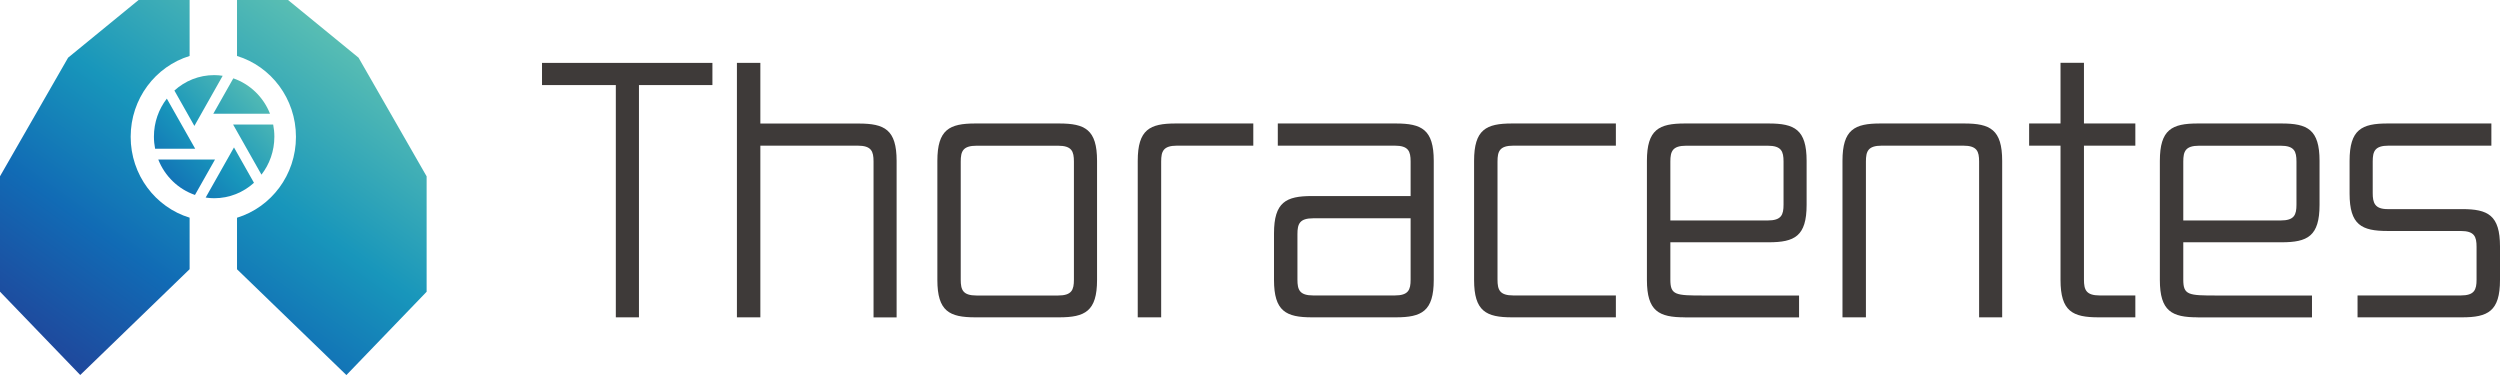 <svg width="240" height="36" viewBox="0 0 240 36" fill="none" xmlns="http://www.w3.org/2000/svg">
<g clip-path="url(#clip0_540_584)">
<path d="M12.544 13.138C12.544 9.468 14.931 6.376 18.203 5.373V0H13.304L6.538 5.536L0 16.924V28.002L7.703 36L18.203 25.843V20.896C14.931 19.899 12.544 16.801 12.544 13.132V13.138Z" fill="url(#paint0_linear_540_584)"/>
<path d="M34.419 5.536L27.652 0H22.753V5.373C26.025 6.37 28.412 9.468 28.412 13.138C28.412 16.807 26.025 19.899 22.753 20.902V25.849L33.254 36.006L40.956 28.008V16.93L34.424 5.542L34.419 5.536Z" fill="url(#paint1_linear_540_584)"/>
<path d="M25.1 16.766C25.877 15.763 26.339 14.497 26.339 13.12C26.339 12.718 26.299 12.332 26.225 11.953H22.377L25.1 16.766Z" fill="url(#paint2_linear_540_584)"/>
<path d="M25.922 10.921C25.294 9.322 24.004 8.074 22.399 7.52L20.475 10.921H25.917H25.922Z" fill="url(#paint3_linear_540_584)"/>
<path d="M21.378 7.275C21.109 7.234 20.835 7.211 20.561 7.211C19.094 7.211 17.758 7.771 16.741 8.692L18.66 12.088L21.378 7.275Z" fill="url(#paint4_linear_540_584)"/>
<path d="M16.016 9.468C15.239 10.472 14.777 11.738 14.777 13.114C14.777 13.517 14.817 13.902 14.891 14.281H18.74L16.016 9.468Z" fill="url(#paint5_linear_540_584)"/>
<path d="M15.194 15.314C15.822 16.912 17.112 18.16 18.717 18.715L20.641 15.314H15.2H15.194Z" fill="url(#paint6_linear_540_584)"/>
<path d="M24.381 17.548L22.462 14.153L19.744 18.965C20.013 19.006 20.287 19.03 20.561 19.03C22.028 19.03 23.364 18.47 24.381 17.548Z" fill="url(#paint7_linear_540_584)"/>
<path d="M59.119 30.464V8.167H52.033V6.038H68.392V8.167H61.34V30.464H59.119Z" fill="#3E3A39"/>
<path d="M83.86 30.464V15.506C83.86 14.526 83.66 13.983 82.335 13.983H72.994V30.464H70.744V6.038H72.994V11.86H82.432C84.916 11.86 86.075 12.438 86.075 15.448V30.47H83.854L83.86 30.464Z" fill="#3E3A39"/>
<path d="M93.629 30.464C91.145 30.464 89.987 29.886 89.987 26.876V15.442C89.987 12.432 91.145 11.854 93.629 11.854H101.674C104.158 11.854 105.317 12.432 105.317 15.442V26.876C105.317 29.886 104.158 30.464 101.674 30.464H93.629ZM103.096 15.512C103.096 14.532 102.896 13.989 101.572 13.989H93.755C92.43 13.989 92.23 14.532 92.23 15.512V26.847C92.23 27.827 92.43 28.369 93.755 28.369H101.572C102.896 28.369 103.096 27.827 103.096 26.847V15.512Z" fill="#3E3A39"/>
<path d="M109.223 30.464V15.442C109.223 12.432 110.382 11.854 112.866 11.854H120.317V13.983H112.997C111.672 13.983 111.472 14.526 111.472 15.506V30.464H109.223Z" fill="#3E3A39"/>
<path d="M125.947 30.464C123.463 30.464 122.304 29.886 122.304 26.876V22.407C122.304 19.397 123.463 18.82 125.947 18.82H135.419V15.506C135.419 14.526 135.219 13.983 133.895 13.983H122.669V11.854H133.998C136.481 11.854 137.64 12.432 137.64 15.442V26.876C137.64 29.886 136.481 30.464 133.998 30.464H125.952H125.947ZM135.419 20.955H126.078C124.753 20.955 124.554 21.497 124.554 22.477V26.841C124.554 27.821 124.753 28.364 126.078 28.364H133.895C135.219 28.364 135.419 27.821 135.419 26.841V20.955Z" fill="#3E3A39"/>
<path d="M145.155 30.464C142.671 30.464 141.512 29.886 141.512 26.876V15.442C141.512 12.432 142.671 11.854 145.155 11.854H155.124V13.983H145.286C143.961 13.983 143.761 14.526 143.761 15.506V26.841C143.761 27.821 143.961 28.364 145.286 28.364H155.124V30.464H145.155Z" fill="#3E3A39"/>
<path d="M161.747 30.464C159.263 30.464 158.104 29.886 158.104 26.876V15.442C158.104 12.432 159.263 11.854 161.747 11.854H169.792C172.276 11.854 173.435 12.432 173.435 15.442V19.671C173.435 22.682 172.276 23.259 169.792 23.259H160.354V26.847C160.354 28.334 160.851 28.369 163.569 28.369H172.71V30.47H161.747V30.464ZM171.22 15.512C171.22 14.532 171.02 13.989 169.695 13.989H161.879C160.554 13.989 160.354 14.532 160.354 15.512V21.165H169.695C171.02 21.165 171.22 20.622 171.22 19.642V15.512Z" fill="#3E3A39"/>
<path d="M189.994 30.464V15.506C189.994 14.526 189.794 13.983 188.469 13.983H180.652C179.328 13.983 179.128 14.526 179.128 15.506V30.464H176.878V15.442C176.878 12.432 178.037 11.854 180.521 11.854H188.566C191.05 11.854 192.209 12.432 192.209 15.442V30.464H189.988H189.994Z" fill="#3E3A39"/>
<path d="M201.453 30.464C198.969 30.464 197.81 29.886 197.81 26.876V13.983H194.796V11.854H197.81V6.032H200.06V11.854H204.993V13.983H200.06V26.841C200.06 27.821 200.26 28.364 201.584 28.364H204.993V30.464H201.447H201.453Z" fill="#3E3A39"/>
<path d="M210.988 30.464C208.505 30.464 207.346 29.886 207.346 26.876V15.442C207.346 12.432 208.505 11.854 210.988 11.854H219.034C221.517 11.854 222.676 12.432 222.676 15.442V19.671C222.676 22.682 221.517 23.259 219.034 23.259H209.595V26.847C209.595 28.334 210.092 28.369 212.81 28.369H221.951V30.47H210.988V30.464ZM220.461 15.512C220.461 14.532 220.261 13.989 218.937 13.989H211.12C209.795 13.989 209.595 14.532 209.595 15.512V21.165H218.937C220.261 21.165 220.461 20.622 220.461 19.642V15.512Z" fill="#3E3A39"/>
<path d="M226.325 30.464V28.364H236.226C237.55 28.364 237.75 27.821 237.75 26.841V23.697C237.75 22.717 237.55 22.174 236.226 22.174H229.203C226.719 22.174 225.56 21.596 225.56 18.586V15.442C225.56 12.432 226.719 11.854 229.203 11.854H239.172V13.983H229.306C227.981 13.983 227.781 14.526 227.781 15.506V18.551C227.781 19.467 227.981 20.074 229.203 20.074H236.357C238.841 20.074 240 20.651 240 23.662V26.876C240 29.886 238.841 30.464 236.357 30.464H226.325Z" fill="#3E3A39"/>
</g>
<defs>
<linearGradient id="paint0_linear_540_584" x1="32.74" y1="3.64" x2="8.95" y2="36.897" gradientUnits="userSpaceOnUse">
<stop stop-color="#59BEB3"/>
<stop offset="0.4" stop-color="#1896BB"/>
<stop offset="0.7" stop-color="#116BB5"/>
<stop offset="1" stop-color="#1F489C"/>
</linearGradient>
<linearGradient id="paint1_linear_540_584" x1="32.74" y1="3.64" x2="8.95" y2="36.897" gradientUnits="userSpaceOnUse">
<stop stop-color="#59BEB3"/>
<stop offset="0.4" stop-color="#1896BB"/>
<stop offset="0.7" stop-color="#116BB5"/>
<stop offset="1" stop-color="#1F489C"/>
</linearGradient>
<linearGradient id="paint2_linear_540_584" x1="25.317" y1="8.249" x2="11.121" y2="22.143" gradientUnits="userSpaceOnUse">
<stop stop-color="#59BEB3"/>
<stop offset="0.4" stop-color="#1896BB"/>
<stop offset="0.7" stop-color="#116BB5"/>
</linearGradient>
<linearGradient id="paint3_linear_540_584" x1="25.317" y1="8.249" x2="11.121" y2="22.143" gradientUnits="userSpaceOnUse">
<stop stop-color="#59BEB3"/>
<stop offset="0.4" stop-color="#1896BB"/>
<stop offset="0.7" stop-color="#116BB5"/>
</linearGradient>
<linearGradient id="paint4_linear_540_584" x1="25.317" y1="8.249" x2="11.121" y2="22.143" gradientUnits="userSpaceOnUse">
<stop stop-color="#59BEB3"/>
<stop offset="0.4" stop-color="#1896BB"/>
<stop offset="0.7" stop-color="#116BB5"/>
</linearGradient>
<linearGradient id="paint5_linear_540_584" x1="25.317" y1="8.249" x2="11.121" y2="22.143" gradientUnits="userSpaceOnUse">
<stop stop-color="#59BEB3"/>
<stop offset="0.4" stop-color="#1896BB"/>
<stop offset="0.7" stop-color="#116BB5"/>
</linearGradient>
<linearGradient id="paint6_linear_540_584" x1="25.317" y1="8.249" x2="11.121" y2="22.143" gradientUnits="userSpaceOnUse">
<stop stop-color="#59BEB3"/>
<stop offset="0.4" stop-color="#1896BB"/>
<stop offset="0.7" stop-color="#116BB5"/>
</linearGradient>
<linearGradient id="paint7_linear_540_584" x1="25.317" y1="8.249" x2="11.121" y2="22.143" gradientUnits="userSpaceOnUse">
<stop stop-color="#59BEB3"/>
<stop offset="0.4" stop-color="#1896BB"/>
<stop offset="0.7" stop-color="#116BB5"/>
</linearGradient>
<clipPath id="clip0_540_584">
<rect width="240" height="36" fill="white"/>
</clipPath>
</defs>
</svg>
